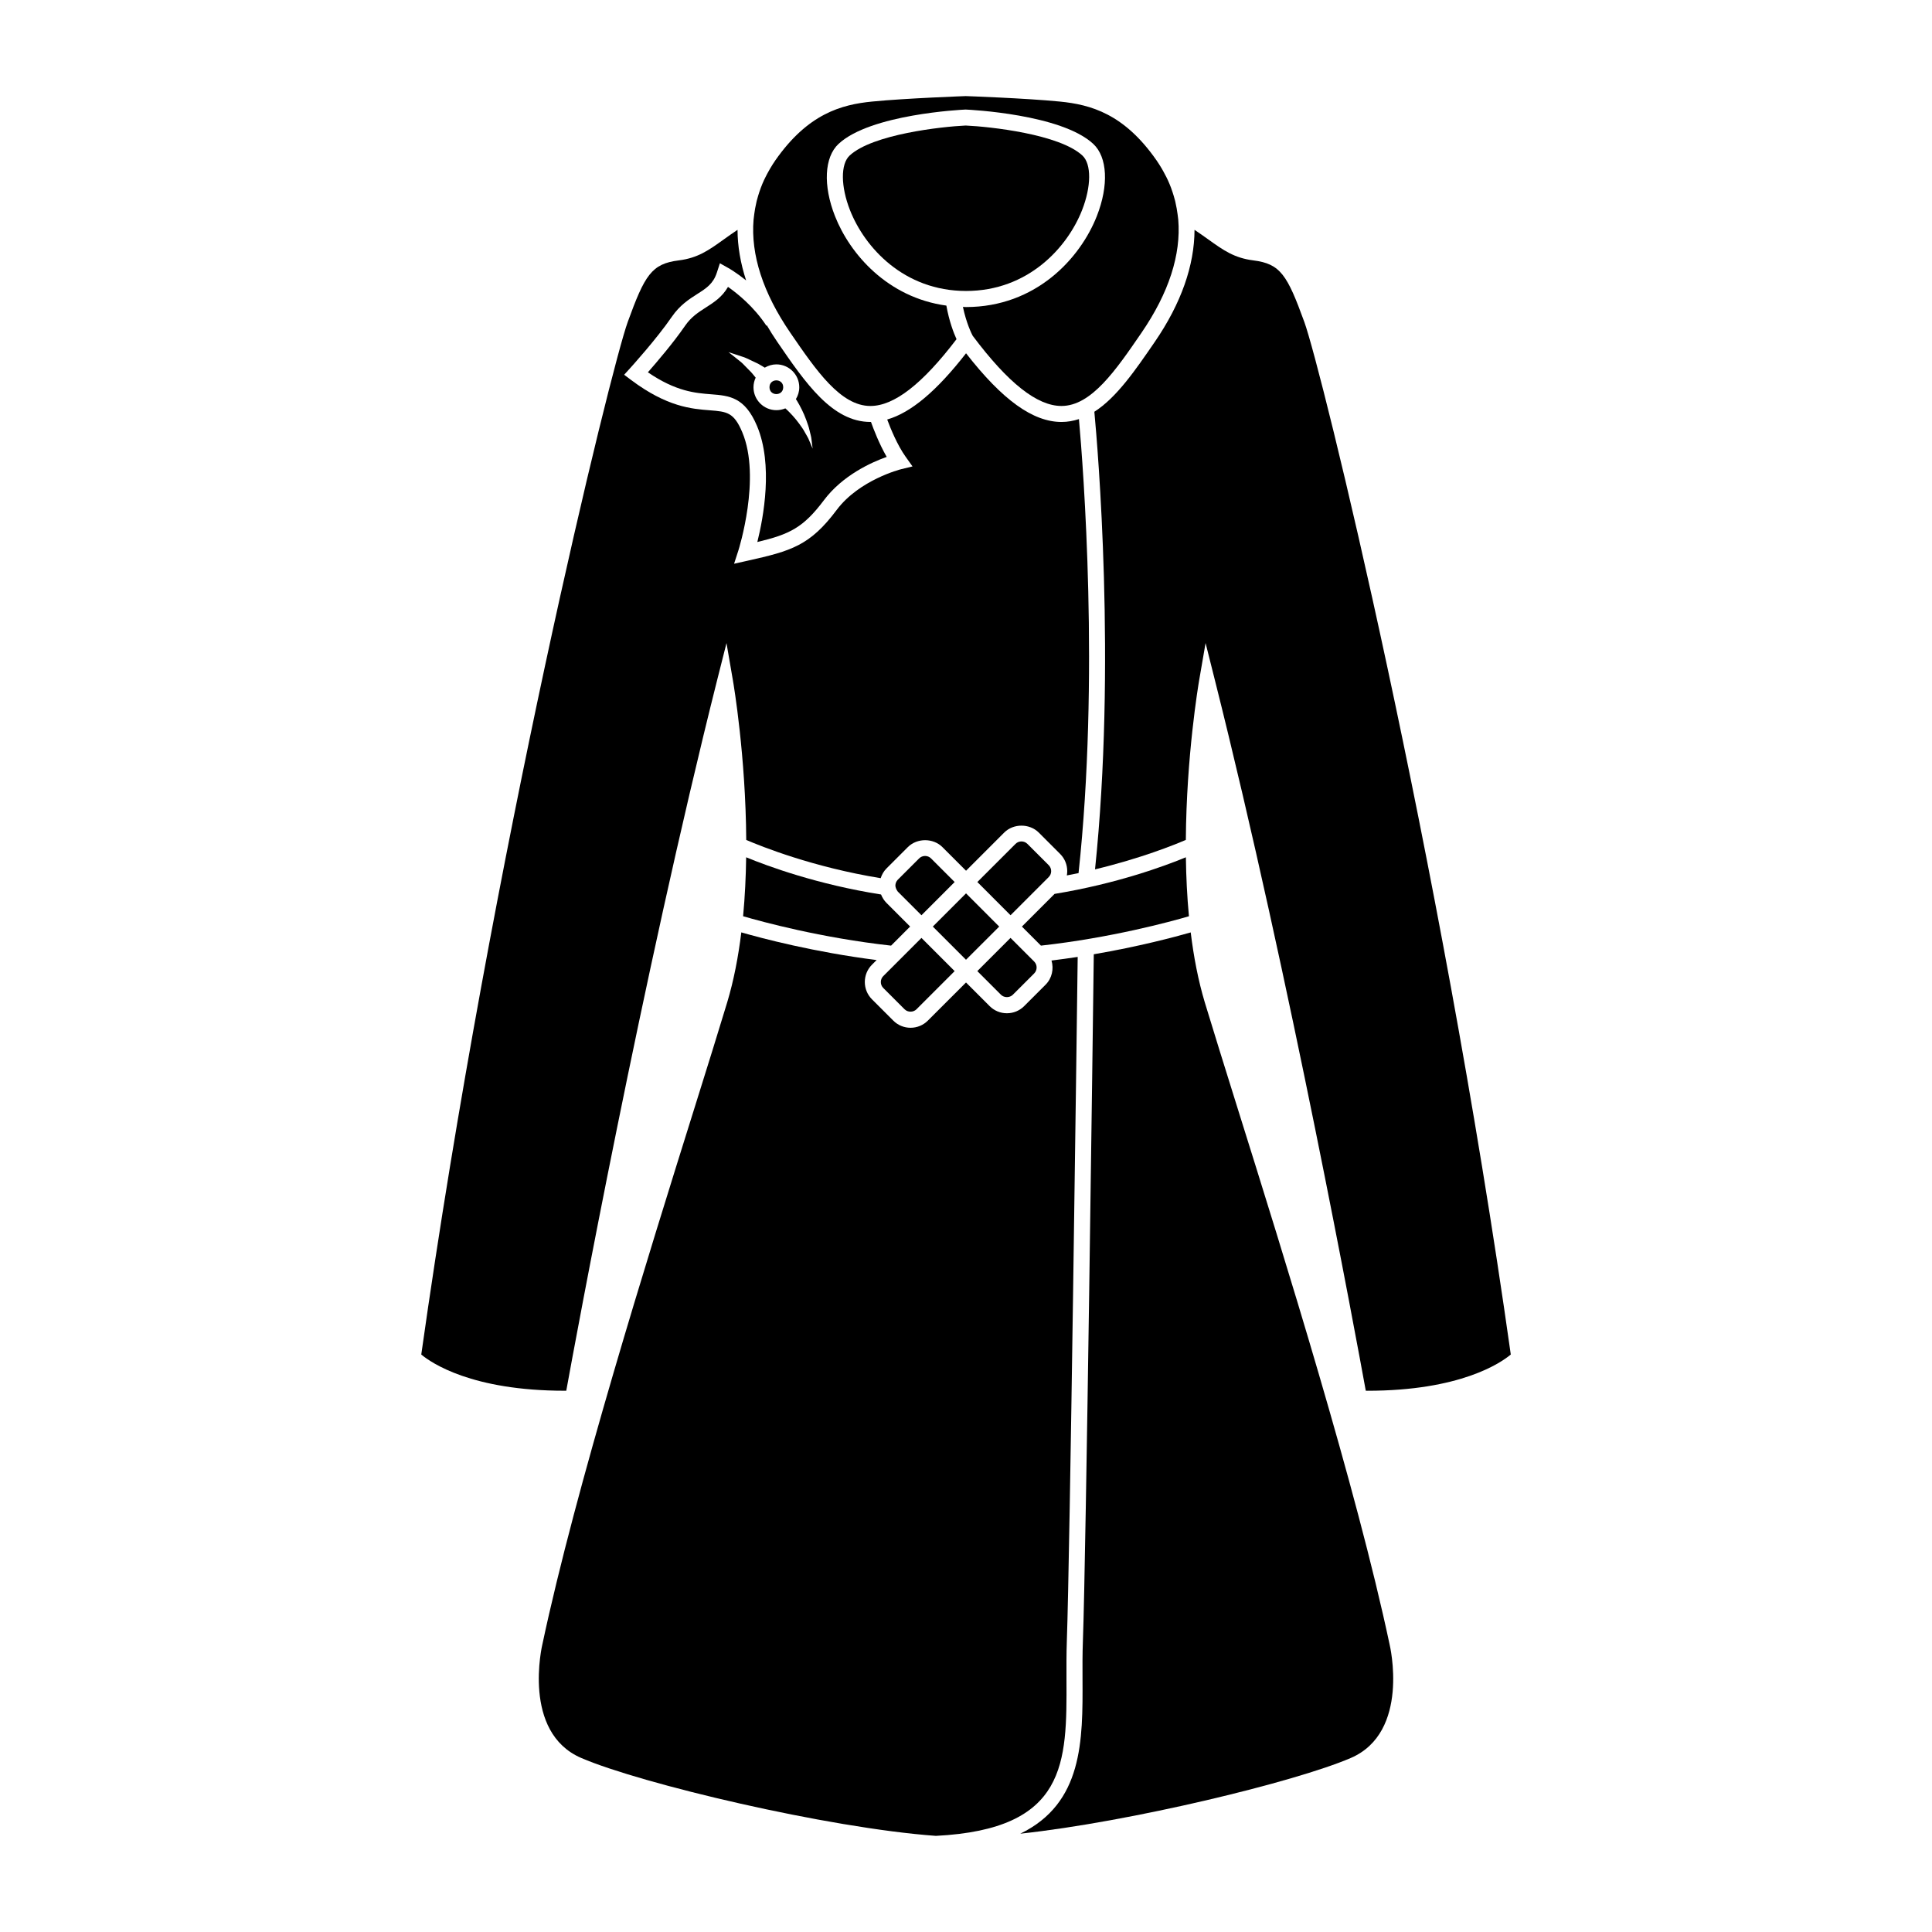 <?xml version="1.0" encoding="UTF-8"?>
<!-- Uploaded to: ICON Repo, www.svgrepo.com, Generator: ICON Repo Mixer Tools -->
<svg fill="#000000" width="800px" height="800px" version="1.1" viewBox="144 144 512 512" xmlns="http://www.w3.org/2000/svg">
 <g>
  <path d="m375.16 170.91c9.078-0.891 24.754-1.438 24.762-1.445 0.152 0.004 15.824 0.555 24.902 1.445 8.262 0.812 17.094 3.258 25.684 15.609 0.492 0.711 0.941 1.43 1.371 2.156 0.137 0.238 0.273 0.469 0.402 0.711 0.293 0.52 0.562 1.039 0.828 1.562 0.121 0.258 0.258 0.508 0.371 0.766 0.309 0.656 0.574 1.324 0.832 1.988 0.145 0.402 0.289 0.801 0.418 1.203 0.109 0.328 0.211 0.648 0.312 0.984 0.133 0.449 0.273 0.906 0.383 1.367 0.039 0.168 0.07 0.332 0.105 0.5 0.227 0.973 0.402 1.977 0.535 2.973 0.051 0.387 0.105 0.766 0.145 1.145l0.035 0.316 0.004 0.004c0.77 9.273-2.488 19.41-9.754 30.008-6.832 9.969-13.297 19.383-21.199 19.383-6.453 0-14.152-6.09-23.523-18.602-0.246-0.465-1.664-3.258-2.59-7.652 0.273 0.004 0.523 0.039 0.797 0.039 18.602 0 30.32-12.984 34.691-24.102 3.195-8.113 2.828-15.625-0.945-19.133-8.465-7.879-32.633-9.055-33.848-9.105-1.023 0.047-25.195 1.219-33.656 9.105-3.773 3.512-4.141 11.023-0.945 19.133 3.953 10.047 13.926 21.578 29.52 23.719 0.742 4.168 1.953 7.273 2.691 8.898-9.059 11.898-16.535 17.703-22.824 17.703-7.914 0-14.367-9.41-21.207-19.383-7.262-10.594-10.531-20.73-9.754-30.008l0.004-0.004 0.035-0.297c0.031-0.395 0.102-0.785 0.145-1.18 0.125-0.977 0.301-1.945 0.523-2.898 0.047-0.191 0.082-0.379 0.121-0.562 0.109-0.453 0.246-0.902 0.379-1.352 0.102-0.332 0.207-0.672 0.316-1.008 0.137-0.395 0.266-0.785 0.414-1.18 0.258-0.672 0.527-1.34 0.836-1.996 0.117-0.258 0.25-0.5 0.371-0.754 0.262-0.523 0.527-1.047 0.828-1.566 0.125-0.242 0.266-0.473 0.402-0.711 0.43-0.727 0.875-1.445 1.367-2.156 8.621-12.363 17.453-14.816 25.715-15.625z"/>
  <path d="m369.26 199.7c-2.469-6.277-2.519-12.227-0.105-14.473 6.07-5.656 24.398-7.664 30.754-7.961 6.551 0.297 24.875 2.301 30.949 7.961 2.41 2.246 2.367 8.191-0.105 14.473-3.883 9.879-14.277 21.41-30.742 21.41-16.48-0.004-26.863-11.531-30.75-21.41z"/>
  <path d="m334.07 324.15c-20.012 79.551-37.473 174.48-40.004 188.41h-0.422c-24.633 0-35.348-7.387-38.004-9.594 18.863-133.69 50.266-261.38 54.719-273.65 4.516-12.426 6.309-15.41 13.512-16.309 5.09-0.637 7.977-2.711 11.965-5.578 1.094-0.781 2.281-1.629 3.617-2.523 0.016 4.344 0.781 8.836 2.277 13.406-2.578-2.066-4.523-3.184-4.691-3.273l-2.258-1.27-0.805 2.469c-0.969 2.973-2.746 4.117-5.215 5.688-2.168 1.379-4.613 2.957-6.723 6.031-4.039 5.898-11 13.562-11.07 13.637l-1.562 1.719 1.863 1.402c9.512 7.133 16.062 7.648 20.848 8.016 4.5 0.359 6.359 0.5 8.59 5.809 5.074 12.035-0.961 31.129-1.023 31.32l-1.145 3.535 3.629-0.812c11.516-2.57 16.48-3.988 23.566-13.453 5.981-7.977 16.934-10.758 17.051-10.781l3.043-0.746-1.82-2.551c-2.215-3.102-4.004-7.496-4.891-9.879 6.309-1.824 13.09-7.527 20.895-17.551 9.652 12.398 17.738 18.203 25.312 18.203 1.605 0 3.133-0.289 4.606-0.762 1.164 13.062 5.461 68.527-0.105 120.32-1.02 0.211-2.055 0.418-3.102 0.613 0.066-0.367 0.105-0.746 0.105-1.133 0-1.734-0.676-3.359-1.895-4.574l-5.648-5.652c-2.449-2.445-6.715-2.445-9.16 0l-10.113 10.117-6.262-6.262c-2.449-2.445-6.711-2.445-9.164 0l-5.644 5.644c-0.746 0.746-1.25 1.641-1.551 2.59-17.945-2.922-31.617-8.402-35.633-10.137-0.141-22.168-3.305-41-3.527-42.27l-1.703-9.895z"/>
  <path d="m458.27 371.19c0.07 5.144 0.316 10.398 0.812 15.625-4.969 1.457-20.625 5.719-39.223 7.785l-5.043-5.047 8.656-8.66c16.496-2.699 29.234-7.41 34.797-9.703z"/>
  <path d="m341.74 371.19c5.668 2.336 18.793 7.184 35.746 9.859 0 0 0.004 0 0.004 0.004 0.137 0.363 0.316 0.711 0.527 1.047 0.031 0.047 0.051 0.102 0.082 0.145 0.238 0.367 0.52 0.719 0.836 1.039l6.258 6.262-5.047 5.055c-18.594-2.066-34.25-6.34-39.215-7.793 0.492-5.215 0.738-10.473 0.809-15.617z"/>
  <path d="m381.93 380.29c-0.09-0.102-0.137-0.215-0.211-0.324-0.172-0.258-0.281-0.492-0.332-0.727-0.035-0.152-0.086-0.301-0.098-0.465l-0.004-0.086c0.004-0.559 0.223-1.129 0.645-1.559l5.648-5.644c0.422-0.418 0.984-0.648 1.578-0.648 0.598 0 1.16 0.23 1.578 0.648l6.262 6.262-8.797 8.801z"/>
  <path d="m378.08 402.67 10.113-10.113 8.797 8.801-10.113 10.113c-0.84 0.84-2.312 0.84-3.152 0l-5.648-5.648c-0.422-0.418-0.648-0.977-0.648-1.578 0.004-0.602 0.23-1.156 0.652-1.574z"/>
  <path d="m408.8 389.55-8.801 8.797-8.793-8.797 8.801-8.797z"/>
  <path d="m421.92 376.43-10.117 10.117-8.797-8.801 10.113-10.105c0.418-0.422 0.977-0.656 1.578-0.656 0.594 0 1.152 0.23 1.578 0.656l5.648 5.644c0.418 0.418 0.648 0.977 0.648 1.578 0 0.598-0.227 1.148-0.652 1.566z"/>
  <path d="m411.8 392.55 6.266 6.266c0.867 0.867 0.867 2.289 0 3.152l-5.648 5.644c-0.848 0.852-2.312 0.848-3.16 0l-6.258-6.262z"/>
  <path d="m287.75 579.7c8.816-41.488 27.77-102.07 40.316-142.15 3.465-11.062 6.449-20.621 8.641-27.891 1.758-5.836 2.953-12.125 3.75-18.566 5.406 1.559 19.23 5.219 35.859 7.332l-1.234 1.234c-1.223 1.223-1.898 2.852-1.898 4.586s0.676 3.359 1.898 4.586l5.648 5.644c1.219 1.223 2.848 1.898 4.574 1.898 1.734 0 3.356-0.676 4.586-1.898l10.113-10.105 6.258 6.258c1.219 1.223 2.848 1.898 4.578 1.898 1.734 0 3.359-0.676 4.578-1.898l5.648-5.644c1.742-1.738 2.246-4.227 1.594-6.43 2.379-0.297 4.691-0.621 6.941-0.957-0.262 20.289-2.047 158.05-2.875 181.23-0.121 3.426-0.105 6.879-0.098 10.211 0.102 22.184 0.172 39.715-34.605 41.488-28.711-2.082-78.129-13.816-93.984-20.641-15.809-6.82-10.359-29.891-10.289-30.191z"/>
  <path d="m471.93 437.55c12.551 40.082 31.504 100.66 40.324 142.22 0.059 0.23 5.523 23.301-10.289 30.117-14.742 6.344-58.422 16.914-87.582 20.059 16.637-8.062 16.57-24.691 16.496-40.926-0.012-3.293-0.031-6.711 0.098-10.047 0.852-23.531 2.672-164.72 2.887-182.08 11.957-2.051 21.426-4.57 25.688-5.793 0.785 6.438 1.984 12.73 3.738 18.566 2.195 7.266 5.188 16.824 8.641 27.887z"/>
  <path d="m506.37 512.56h-0.422c-2.539-13.93-20-108.86-40.012-188.41l-2.445-9.738-1.707 9.895c-0.215 1.27-3.379 20.102-3.523 42.27-3.102 1.34-11.941 4.902-24.066 7.812 5.633-54.176 0.711-111.82-0.18-121.27 5.906-3.773 10.863-11.008 16.016-18.52 6.992-10.191 10.508-20.273 10.531-29.695 1.344 0.902 2.527 1.75 3.617 2.523 3.996 2.867 6.887 4.938 11.969 5.578 7.203 0.902 8.988 3.883 13.508 16.309 4.473 12.273 35.855 139.96 54.719 273.65-2.672 2.231-13.391 9.602-38.004 9.602z"/>
  <path d="m351.56 246.62c0 2.422-3.637 2.422-3.637 0 0-2.426 3.637-2.426 3.637 0"/>
  <path d="m374.82 255.82c-0.047 0-0.09 0.004-0.125 0.004-10.156 0-17.227-10.309-24.707-21.227-1.004-1.461-1.91-2.91-2.762-4.367l-0.125 0.09c-3.281-5.008-7.664-8.535-10.172-10.289-1.547 2.695-3.742 4.102-5.879 5.465-1.996 1.285-3.883 2.488-5.512 4.856-3.031 4.422-7.488 9.637-9.84 12.312 7.477 5.109 12.586 5.5 16.746 5.824 4.793 0.379 8.934 0.695 12.172 8.398 4.328 10.273 1.703 24.277 0.086 30.754 8.551-2.051 12.172-3.789 17.629-11.059 4.969-6.625 12.586-10.055 16.656-11.496-2.023-3.516-3.516-7.434-4.168-9.266zm-16.391 4.875c-0.238-0.664-0.719-1.367-1.133-2.133-0.395-0.781-0.969-1.531-1.5-2.277-1.082-1.496-2.344-2.832-3.32-3.754-0.137-0.109-0.238-0.211-0.352-0.312-0.73 0.301-1.531 0.48-2.371 0.48-3.344 0-6.07-2.727-6.07-6.066 0-0.918 0.215-1.773 0.578-2.551 0-0.004-0.012-0.016-0.016-0.02-0.328-0.402-0.699-0.891-1.148-1.391-0.484-0.492-0.992-1.008-1.5-1.527l-0.77-0.785c-0.246-0.281-0.539-0.457-0.805-0.691-0.539-0.43-1.055-0.84-1.484-1.188-0.898-0.707-1.492-1.168-1.492-1.168s0.715 0.23 1.793 0.59c0.539 0.172 1.18 0.383 1.867 0.613 0.332 0.125 0.719 0.211 1.047 0.387 0.344 0.168 0.695 0.324 1.039 0.488 0.711 0.332 1.414 0.676 2.086 0.984 0.648 0.348 1.25 0.734 1.777 1.047 0.012 0 0.016 0.004 0.023 0.004 0.906-0.527 1.949-0.863 3.066-0.863 3.352 0 6.07 2.727 6.07 6.074 0 1.145-0.332 2.207-0.891 3.125 0.109 0.176 0.223 0.336 0.336 0.535 0.789 1.316 1.723 3.109 2.402 4.988 0.324 0.945 0.691 1.855 0.875 2.766 0.195 0.906 0.473 1.707 0.523 2.453 0.176 1.438 0.297 2.394 0.297 2.394 0 0.004-0.371-0.891-0.93-2.203z"/>
 </g>
</svg>